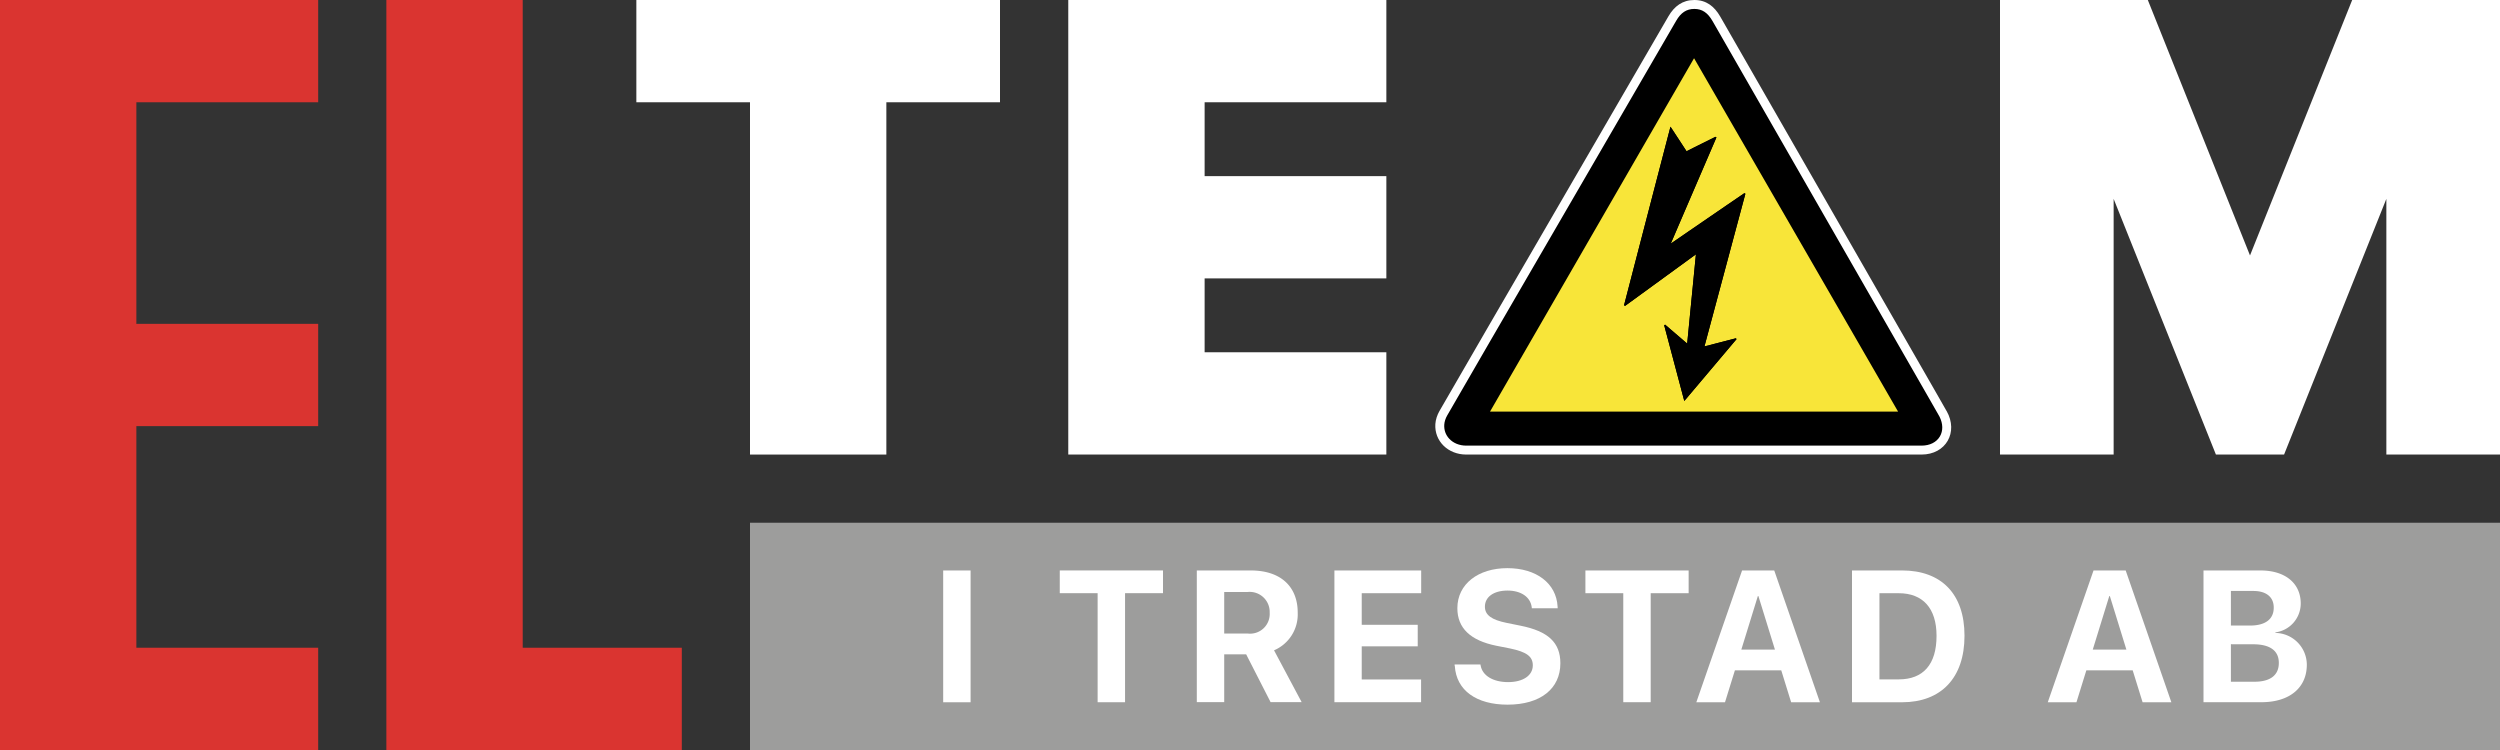 <svg id="logo-elteam" xmlns="http://www.w3.org/2000/svg" width="140" height="42" viewBox="0 0 140 42">
  <rect x="0" y="0" width="140" height="42" fill="#333333" stroke="none"/>
  <path id="Path_1" data-name="Path 1" d="M7.636,5.727V18.136H17.818v5.727H7.636V36.273H17.818V42H0V0H17.818V5.727Z" fill="#da3430"/>
  <path id="Path_2" data-name="Path 2" d="M101.545,36.273V42H85V0h7.636V36.273Z" transform="translate(-63.364)" fill="#da3430"/>
  <path id="Path_3" data-name="Path 3" d="M160.364,0V5.727H154V25.455h-7.636V5.727H140V0Z" transform="translate(-104.364)" fill="#fff"/>
  <path id="Path_4" data-name="Path 4" d="M242.656,5.727V9.864h10.177v5.727H242.656v4.136h10.177v5.727H235.02V0h17.813V5.727Z" transform="translate(-175.197)" fill="#fff"/>
  <g id="Group_1" data-name="Group 1" transform="translate(80.377)">
    <g id="Path_5" data-name="Path 5" transform="translate(-315.766)">
      <path d="M 342.996 25.205 L 330.273 25.205 L 317.498 25.205 C 317.047 25.205 316.645 25.04 316.365 24.741 C 316.117 24.476 315.994 24.128 316.019 23.761 C 316.031 23.561 316.103 23.336 316.215 23.141 C 317.722 20.527 319.263 17.875 320.753 15.31 L 321.812 13.487 C 322.734 11.898 323.656 10.31 324.578 8.723 C 326.065 6.162 327.552 3.603 329.036 1.042 C 329.344 0.509 329.749 0.25 330.273 0.25 C 330.799 0.25 331.19 0.505 331.505 1.051 C 334.355 6.022 337.257 11.076 340.063 15.963 C 341.257 18.042 342.451 20.122 343.644 22.201 C 343.81 22.489 343.986 22.796 344.18 23.141 L 344.227 23.224 C 344.462 23.691 344.468 24.174 344.24 24.564 C 344.002 24.971 343.549 25.205 342.996 25.205 Z" stroke="none"/>
      <path d="M 342.996 24.955 C 343.458 24.955 343.832 24.766 344.024 24.438 C 344.207 24.125 344.199 23.729 344.006 23.341 L 343.963 23.264 C 343.768 22.92 343.593 22.613 343.427 22.326 C 342.234 20.246 341.04 18.167 339.846 16.087 C 337.04 11.2 334.138 6.147 331.289 1.176 C 331.019 0.709 330.706 0.5 330.273 0.5 C 329.834 0.5 329.52 0.706 329.253 1.167 C 327.768 3.728 326.281 6.288 324.794 8.848 C 323.872 10.436 322.95 12.024 322.028 13.612 L 320.969 15.435 C 319.479 18 317.938 20.653 316.432 23.266 C 316.339 23.426 316.278 23.616 316.268 23.777 C 316.248 24.079 316.345 24.353 316.547 24.57 C 316.78 24.818 317.117 24.955 317.498 24.955 L 342.996 24.955 M 342.996 25.455 C 334.496 25.455 325.997 25.455 317.498 25.455 C 316.48 25.455 315.706 24.701 315.769 23.744 C 315.785 23.497 315.874 23.232 315.999 23.016 C 317.857 19.793 319.728 16.579 321.596 13.361 C 324.004 9.212 326.414 5.065 328.82 0.916 C 329.148 0.349 329.612 3.941040176869137e-06 330.273 3.941040176869137e-06 C 330.938 3.941040176869137e-06 331.393 0.356 331.722 0.927 C 335.764 7.977 339.814 15.026 343.861 22.077 C 344.042 22.39 344.22 22.703 344.398 23.019 L 344.401 23.019 C 345.073 24.21 344.355 25.455 342.996 25.455 Z" stroke="none" fill="#fff"/>
    </g>
    <path id="Path_20" data-name="Path 20" d="M339.227,12.81C335.408,19.421,331.613,26,327.8,32.6h22.853C346.84,25.993,343.045,19.421,339.227,12.81ZM338.679,32l-1.125-4.236c.018-.01.033-.023.051-.036.4.344.8.687,1.237,1.061.163-1.677.323-3.309.489-5l-3.966,2.887c-.02-.01-.038-.023-.059-.033.858-3.309,1.718-6.616,2.6-10,.323.491.608.927.9,1.375.547-.275,1.084-.542,1.621-.809l.053.033c-.843,1.96-1.688,3.92-2.558,5.949,1.413-.97,2.767-1.9,4.121-2.825l.058.031c-.761,2.836-1.52,5.671-2.293,8.55.611-.158,1.186-.305,1.761-.456a.622.622,0,0,1,.036.051c-.96,1.138-1.922,2.276-2.925,3.464Z" transform="translate(-324.737 -9.549)" fill="#f8e539"/>
    <path id="Path_21" data-name="Path 21" d="M363.552,39.707a.6.6,0,0,1,.036.051c-.96,1.138-1.922,2.276-2.925,3.464l-1.125-4.236a.616.616,0,0,0,.051-.036c.4.344.8.687,1.237,1.061.163-1.677.323-3.309.489-5l-3.966,2.887c-.02-.01-.038-.023-.059-.033.858-3.309,1.718-6.616,2.6-10,.323.491.608.927.9,1.375.547-.275,1.084-.542,1.621-.809l.053.033c-.843,1.96-1.688,3.92-2.558,5.949,1.413-.97,2.767-1.9,4.121-2.825l.059.031c-.761,2.836-1.52,5.671-2.293,8.55.611-.158,1.186-.305,1.762-.456Z" transform="translate(-346.72 -20.768)"/>
  </g>
  <path id="Path_8" data-name="Path 8" d="M468,0V25.455h-6.364V11.136l-4.452,11.131-1.275,3.187h-3.818l-1.275-3.187-4.452-11.131V25.455H440V0h8.278L454,14.305,459.722,0Z" transform="translate(-328)" fill="#fff"/>
  <rect id="Rectangle_1" data-name="Rectangle 1" width="98" height="12.727" transform="translate(42 29.273)" fill="#9d9d9c"/>
  <path id="Path_9" data-name="Path 9" d="M207.5,125.5h1.535v7.382H207.5Z" transform="translate(-154.682 -93.555)" fill="#fff"/>
  <path id="Path_10" data-name="Path 10" d="M235.27,126.773h-2.12V125.5h5.781v1.273h-2.125v6.107H235.27Z" transform="translate(-173.803 -93.555)" fill="#fff"/>
  <path id="Path_11" data-name="Path 11" d="M263.29,125.493h3.029c1.647,0,2.624.881,2.624,2.362v.01a2.186,2.186,0,0,1-1.326,2.1l1.545,2.9h-1.739l-1.367-2.675h-1.229v2.675h-1.535V125.49Zm2.864,3.533a1.1,1.1,0,0,0,1.219-1.161v-.01a1.121,1.121,0,0,0-1.24-1.156h-1.306v2.326Z" transform="translate(-196.271 -93.547)" fill="#fff"/>
  <path id="Path_12" data-name="Path 12" d="M293.57,125.485h4.859v1.273H295.1v1.769h3.136v1.207H295.1v1.856h3.324v1.273H293.57V125.48Z" transform="translate(-218.843 -93.54)" fill="#fff"/>
  <path id="Path_13" data-name="Path 13" d="M320.015,130.473l-.005-.081h1.448l.01.056c.1.573.7.932,1.54.932s1.382-.374,1.382-.937v-.005c0-.5-.361-.751-1.27-.942l-.774-.153c-1.448-.293-2.181-.988-2.181-2.1v-.005c0-1.349,1.168-2.24,2.8-2.24s2.741.855,2.813,2.148l.005.1h-1.448l-.005-.061c-.076-.578-.606-.932-1.362-.932-.789.005-1.26.369-1.26.9v.005c0,.466.377.736,1.219.906l.779.158c1.535.308,2.227.937,2.227,2.1v.005c0,1.418-1.107,2.316-2.958,2.316-1.744,0-2.869-.8-2.953-2.164Z" transform="translate(-238.553 -93.182)" fill="#fff"/>
  <path id="Path_14" data-name="Path 14" d="M350.91,126.773h-2.12V125.5h5.781v1.273h-2.125v6.107H350.91Z" transform="translate(-260.007 -93.555)" fill="#fff"/>
  <path id="Path_15" data-name="Path 15" d="M375.753,125.5h1.8l2.558,7.382h-1.611l-.555-1.79h-2.594l-.555,1.79H373.19l2.563-7.382Zm-.041,4.434h1.881l-.927-3h-.03l-.926,3Z" transform="translate(-278.196 -93.555)" fill="#fff"/>
  <path id="Path_16" data-name="Path 16" d="M407.44,125.5h2.8c2.2,0,3.5,1.313,3.5,3.653v.01c0,2.342-1.3,3.719-3.5,3.719h-2.8Zm2.619,6.1c1.372,0,2.115-.84,2.115-2.433v-.01c0-1.54-.769-2.382-2.115-2.382h-1.082V131.6h1.082Z" transform="translate(-303.728 -93.555)" fill="#fff"/>
  <path id="Path_17" data-name="Path 17" d="M453.073,125.5h1.8l2.558,7.382h-1.611l-.555-1.79h-2.594l-.555,1.79H450.51Zm-.041,4.434h1.881l-.927-3h-.031l-.926,3Z" transform="translate(-335.835 -93.555)" fill="#fff"/>
  <path id="Path_18" data-name="Path 18" d="M484.77,125.493h3.192c1.382,0,2.253.715,2.253,1.851v.01a1.633,1.633,0,0,1-1.418,1.606v.031a1.787,1.787,0,0,1,1.759,1.769v.01c0,1.293-.97,2.1-2.538,2.1H484.77V125.49Zm1.535,1.145v1.94h1.072c.865,0,1.326-.364,1.326-1v-.01c0-.588-.423-.927-1.138-.927Zm0,2.986v2.1h1.321c.881,0,1.362-.364,1.362-1.049v-.01c0-.674-.489-1.038-1.428-1.038Z" transform="translate(-361.374 -93.547)" fill="#fff"/>
</svg>
